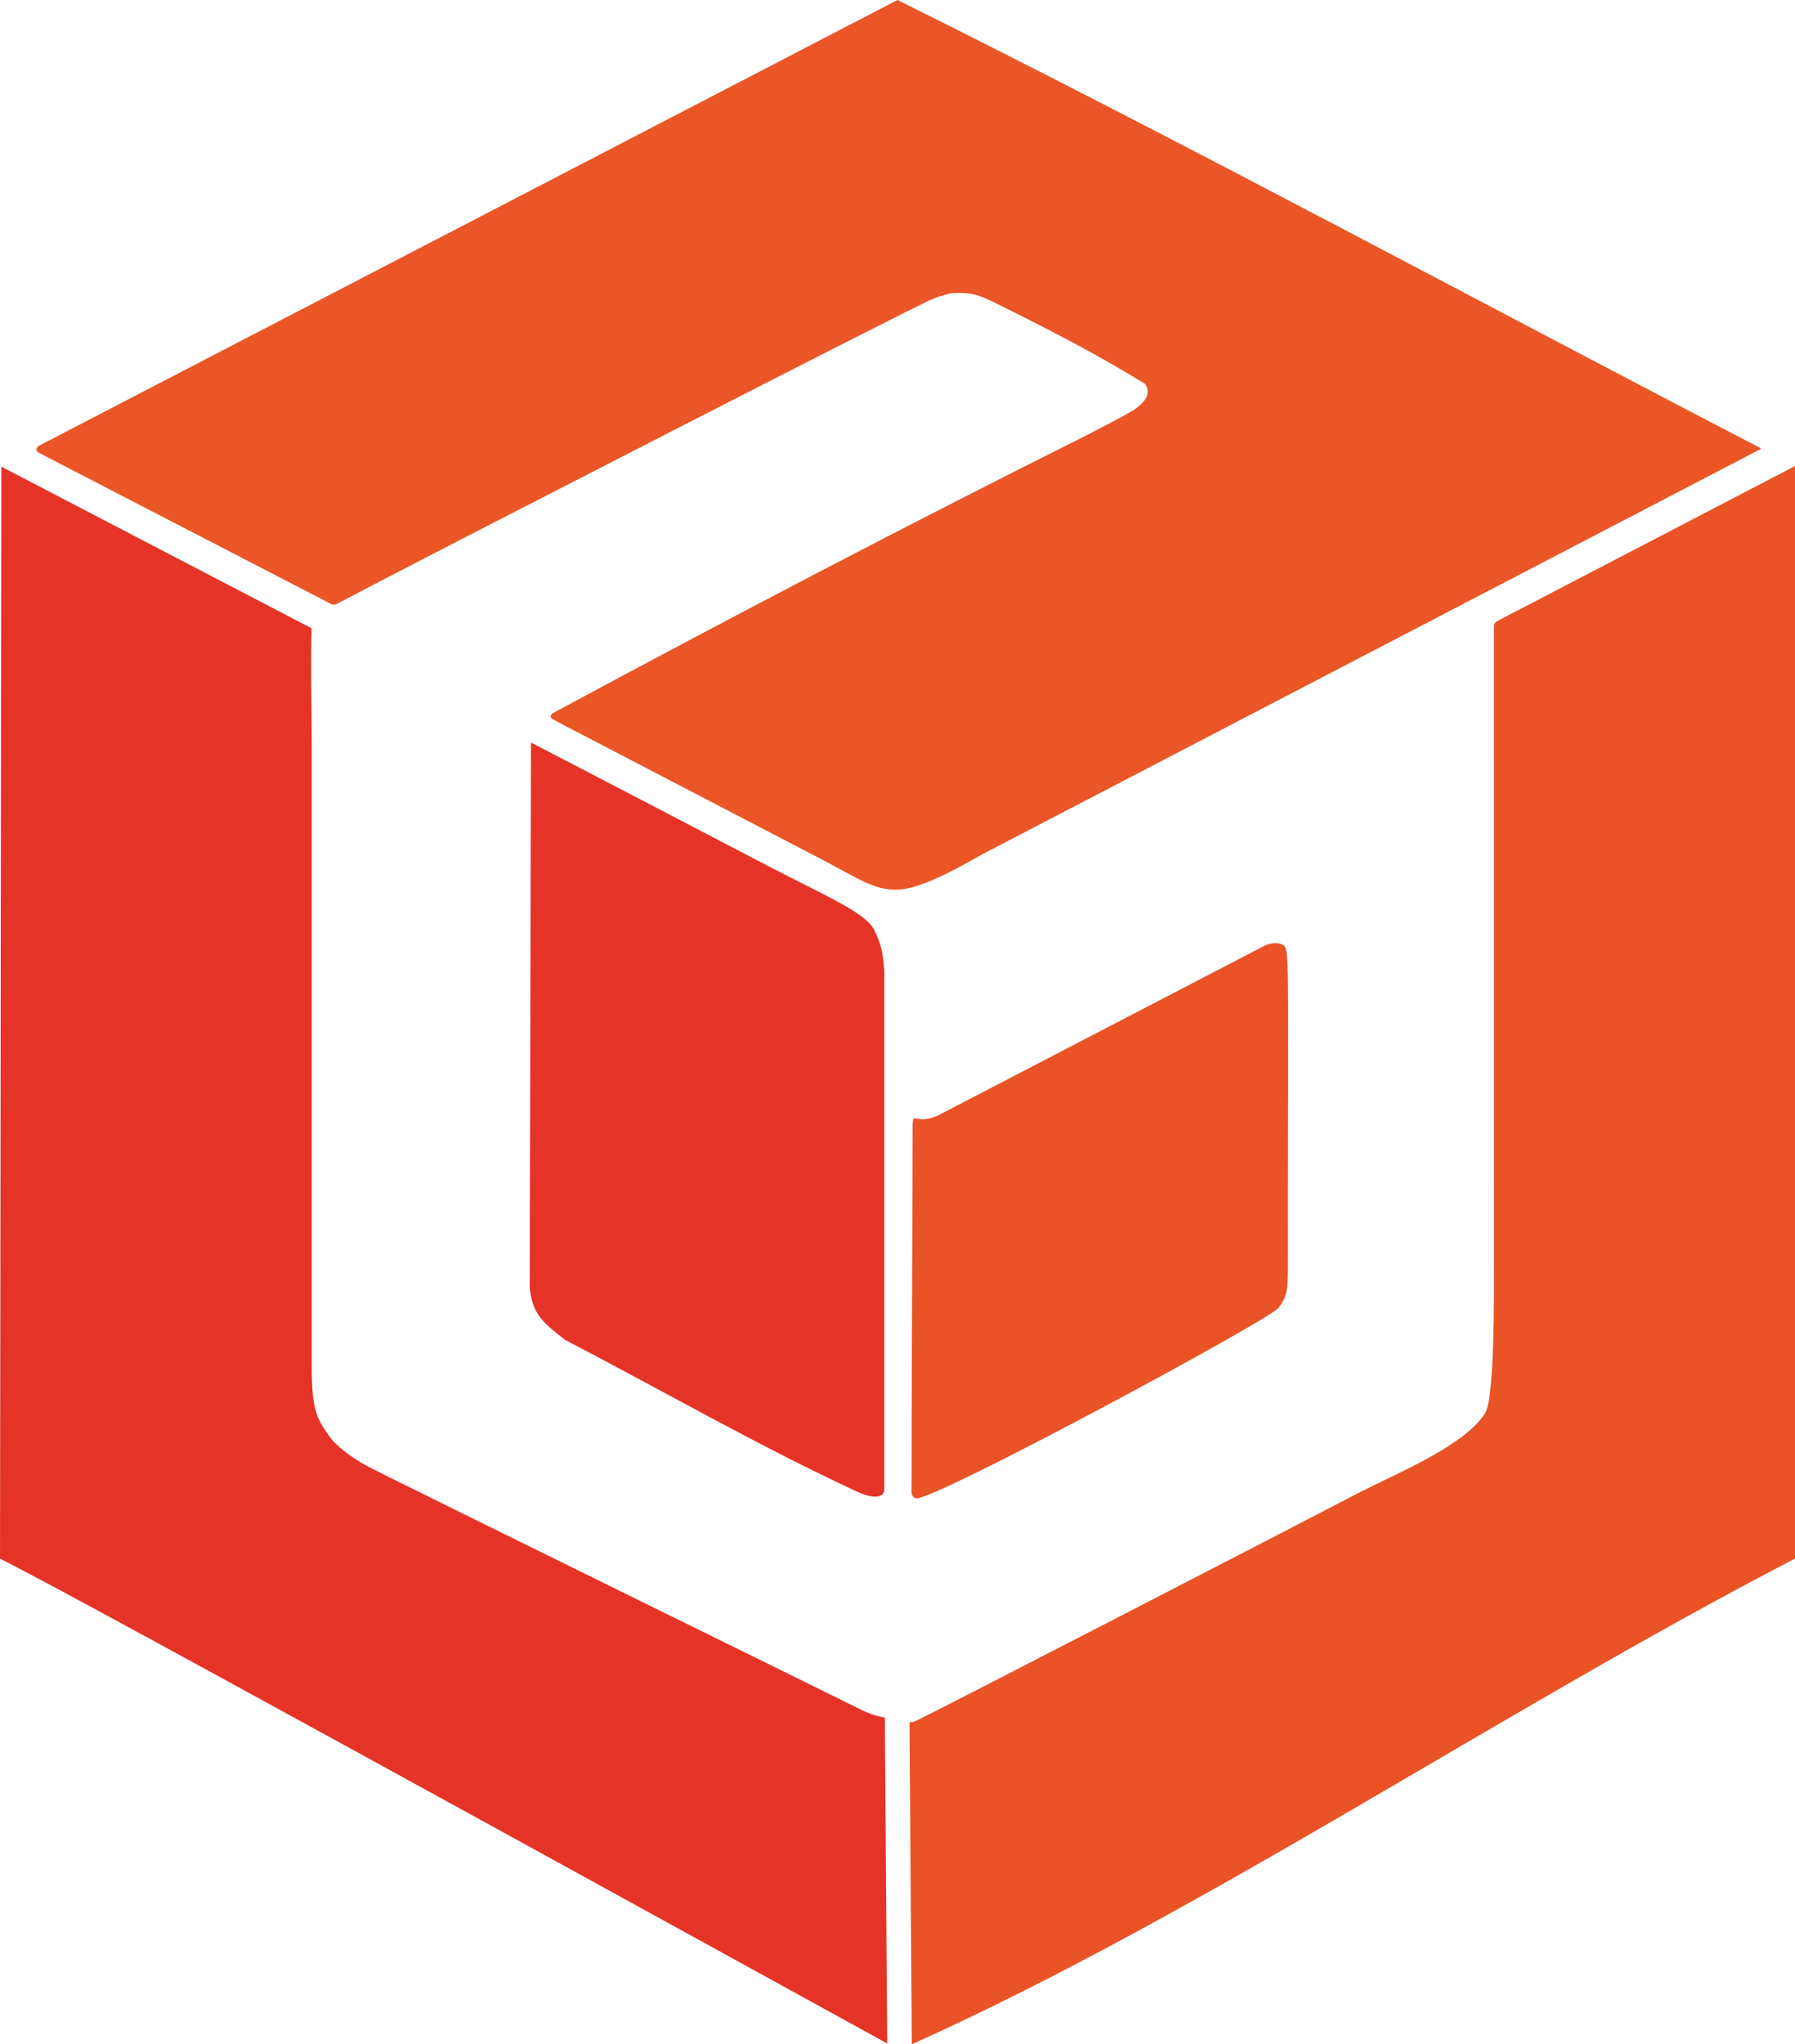 <svg xmlns:xlink="http://www.w3.org/1999/xlink" viewBox="0 0 2247.49 2557.95" style="shape-rendering:geometricPrecision; text-rendering:geometricPrecision; image-rendering:optimizeQuality; fill-rule:evenodd; clip-rule:evenodd" version="1.1" height="9.416in" width="8.273in" xml:space="preserve" xmlns="http://www.w3.org/2000/svg">
 <defs>
  <style type="text/css">
   
    .fil2 {fill:#E53328}
    .fil1 {fill:#E95326}
    .fil0 {fill:#EA5626}
   
  </style>
 </defs>
 <g id="Layer_x0020_1">
  <g id="_2248398268064">
   <path d="M48.96 557.7c-4,2.07 -5.13,6.31 0.9,9.45l362.59 187.5c0,0 3.58,2.65 7.51,1.79 2.61,-1.07 37.51,-19.51 47.82,-24.89 115.66,-60.19 676.78,-348.25 699.87,-357.46 12.12,-4.83 21.39,-7.14 26.82,-7.48 21.1,-0.52 29.09,1.28 50.91,12.05 63.55,31.36 128.31,64.55 188.51,101.77 9.11,14.64 -3.14,26.73 -23.08,37.71 -15.45,8.51 -17.99,9.61 -49.04,25.84 -224.45,112.19 -448.74,229.43 -669.75,348.47 0,0 -2.92,2 -2.44,4.44 0.68,3.48 4.5,3.41 9.14,6.68 108.55,56.47 217.09,112.95 325.64,169.42 53.35,27.76 69.8,40.9 99.35,40.21 30.94,-0.72 81.45,-30.48 106.79,-44.55 323.86,-168.51 647.71,-337.01 971.57,-505.52 2,-1.04 4.06,-1.52 1.45,-2.88 -358.38,-185.95 -718.73,-381.03 -1079.8,-560.27l0 0 -1074.75 557.67 0 0 0 0.03zm0 0l0 0 0 0z" class="fil0"></path>
  </g>
  <path d="M2247.49 1889.57l0 -1306.42c-124.02,64.53 -248.05,129.04 -372.05,193.57 -4.87,2.7 -4.95,4.77 -4.95,7.7l0.1 785.41c0,53.5 0.87,179.51 -11.26,198.68 -24.72,39.04 -103.86,72.25 -154.49,97.58 -84.19,43.99 -541.07,279.46 -554.72,285.61 -8.61,3.88 -7.06,3.18 -11.37,3.04 0.98,127.25 1.93,275.97 2.9,403.22 364.57,-163.83 738.49,-417.42 1105.85,-607.74l0 -60.62 0 -0.03z" class="fil1"></path>
  <path d="M33.55 1967.69c128.4,66.63 1077.33,589.45 1077.33,589.28 0,-19.39 -2.93,-369.51 -2.93,-407.85 -4.97,-0.87 -12.47,-2.09 -25.99,-7.93 -12.05,-6.24 -584.13,-286.95 -619.92,-305.46 0,0 -29.99,-15.35 -46.79,-34.65 -17.6,-24.48 -24.9,-33.41 -24.9,-89.69l0 -774.92c0,-39.39 -1.67,-110.8 -0.22,-150.33 -130.15,-67.72 -258.33,-134.55 -388.48,-202.26l-1.64 1366.32 33.55 17.5 0 0z" class="fil2"></path>
  <path d="M1096.2 1167.31c-7.8,-23.62 -56.22,-42.99 -135.9,-84.45 -98.5,-51.24 -196.84,-102.76 -295.48,-153.75l-1.55 682.36c3.76,31.22 12.61,40.55 44.23,65.05 118,61.39 240.29,131.56 359.71,187.16 23.07,12 40.02,12.09 40.02,-0.18l0 -648.53c-1.31,-23.11 -5.57,-37.4 -11.04,-47.67l0.01 0z" class="fil2"></path>
  <path d="M1147.3 1874.8c22.08,2.96 442.81,-223.43 453.65,-238.44 9.3,-12.87 11.57,-18.59 11.57,-48.88 0,-396.86 2.74,-401.23 -6.81,-405.52 -11.34,-5.11 -23.66,2.05 -23.66,2.05 -134.72,70.11 -269.59,139.94 -404.3,210.04 -36.45,18.97 -35.08,-13.99 -35.08,28.48 0,28.19 -1.37,348.99 -1.37,444.4 0.01,0 0.01,7.1 6.01,7.9l0 -0.01z" class="fil1"></path>
 </g>
</svg>
